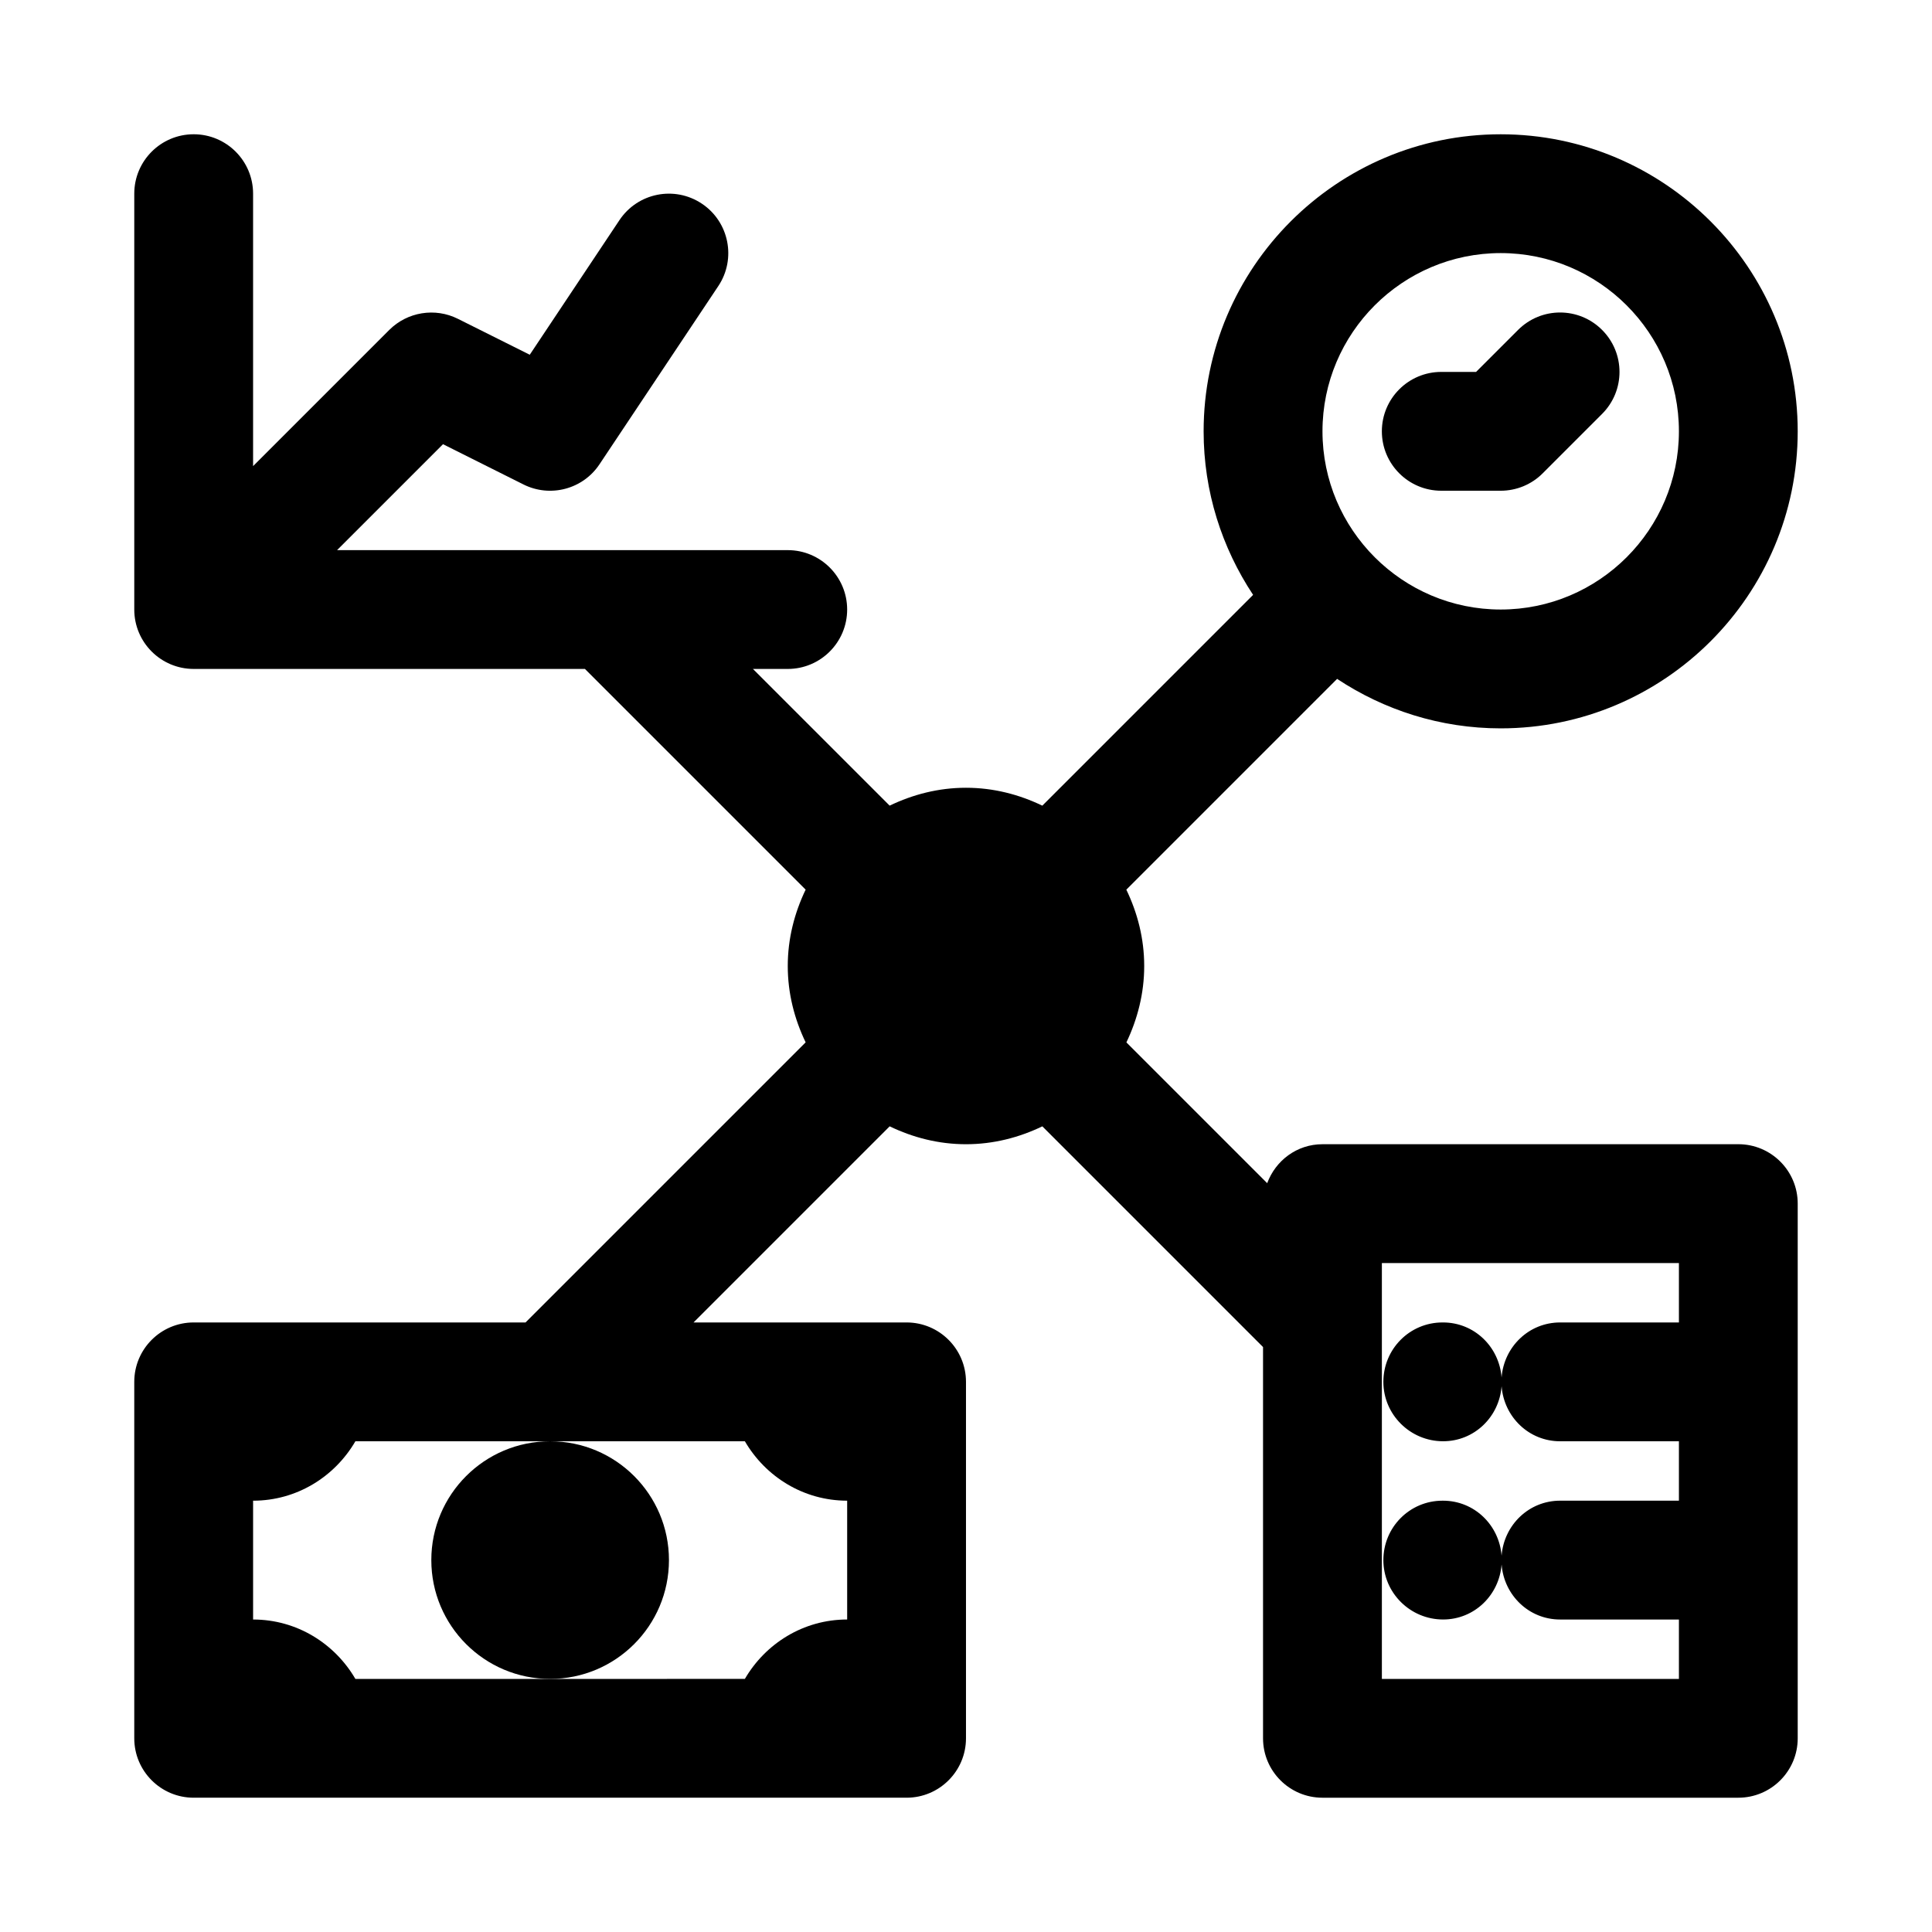 <?xml version="1.0" encoding="UTF-8"?>
<!-- Uploaded to: ICON Repo, www.svgrepo.com, Generator: ICON Repo Mixer Tools -->
<svg fill="#000000" width="800px" height="800px" version="1.1" viewBox="144 144 512 512" xmlns="http://www.w3.org/2000/svg">
 <g>
  <path d="m321.28 557.44c0 17.391-14.098 31.488-31.488 31.488-17.391 0-31.488-14.098-31.488-31.488s14.098-31.488 31.488-31.488c17.391 0 31.488 14.098 31.488 31.488"/>
  <path d="m525.95 274.05h15.742c4.172 0 8.188-1.652 11.133-4.613l15.742-15.742c6.156-6.156 6.156-16.105 0-22.262s-16.105-6.156-22.262 0l-11.129 11.129h-9.227c-8.691 0-15.742 7.055-15.742 15.742 0 8.691 7.055 15.746 15.742 15.746z"/>
  <path d="m604.67 447.23h-110.21c-6.769 0-12.422 4.328-14.641 10.328l-37.312-37.312c2.941-6.172 4.719-12.973 4.719-20.246s-1.777-14.074-4.738-20.23l55.859-55.859c12.453 8.246 27.332 13.113 43.344 13.113 43.406 0 78.719-35.312 78.719-78.719s-35.312-78.719-78.719-78.719-78.719 35.312-78.719 78.719c0 16.012 4.863 30.891 13.113 43.344l-55.859 55.859c-6.156-2.961-12.957-4.742-20.23-4.742s-14.074 1.777-20.23 4.738l-36.23-36.227h9.227c8.691 0 15.742-7.055 15.742-15.742 0-8.691-7.055-15.742-15.742-15.742l-119.43-0.004 28.07-28.07 21.332 10.676c7.102 3.543 15.742 1.258 20.137-5.352l31.488-47.23c4.816-7.227 2.867-17.02-4.359-21.836-7.242-4.832-17.004-2.883-21.836 4.359l-23.773 35.676-19.051-9.523c-6.047-3.027-13.383-1.832-18.168 2.938l-36.102 36.102v-72.203c0-8.691-7.055-15.742-15.742-15.742-8.691 0-15.746 7.055-15.746 15.742v110.21c0 8.691 7.055 15.742 15.742 15.742h103.69l58.488 58.488c-2.957 6.16-4.738 12.965-4.738 20.238s1.777 14.074 4.738 20.23l-74.23 74.23h-87.949c-8.691 0-15.742 7.055-15.742 15.742v94.465c0 8.691 7.055 15.742 15.742 15.742h188.93c8.691 0 15.742-7.055 15.742-15.742v-94.465c0-8.691-7.055-15.742-15.742-15.742h-56.457l51.973-51.973c6.152 2.965 12.957 4.742 20.23 4.742s14.074-1.777 20.23-4.738l58.488 58.488v103.69c0 8.691 7.055 15.742 15.742 15.742h110.21c8.691 0 15.742-7.055 15.742-15.742v-141.7c0.004-8.691-7.047-15.746-15.738-15.746zm-366.49 141.7c-5.461-9.367-15.508-15.742-27.109-15.742v-31.488c11.602 0 21.648-6.375 27.109-15.742l51.609-0.004h51.609c5.465 9.367 15.508 15.742 27.109 15.742v31.488c-11.602 0-21.648 6.375-27.109 15.742l-51.609 0.004zm303.52-377.86c26.039 0 47.23 21.191 47.23 47.23 0 26.039-21.191 47.23-47.23 47.23-26.039 0-47.23-21.191-47.23-47.23-0.004-26.039 21.188-47.23 47.23-47.23zm47.23 377.86h-78.719v-110.21h78.719v15.742h-31.488c-8.281 0-14.879 6.453-15.508 14.578-0.629-8.121-7.227-14.578-15.508-14.578h-0.156c-8.691 0-15.664 7.055-15.664 15.742 0 8.691 7.133 15.742 15.824 15.742 8.297 0 14.879-6.453 15.508-14.578 0.629 8.129 7.223 14.582 15.504 14.582h31.488v15.742h-31.488c-8.281 0-14.879 6.453-15.508 14.578-0.629-8.121-7.227-14.574-15.508-14.574h-0.156c-8.691 0-15.664 7.055-15.664 15.742 0 8.691 7.133 15.742 15.824 15.742 8.297 0 14.879-6.453 15.508-14.578 0.629 8.125 7.223 14.582 15.504 14.582h31.488z"/>
 </g>
</svg>